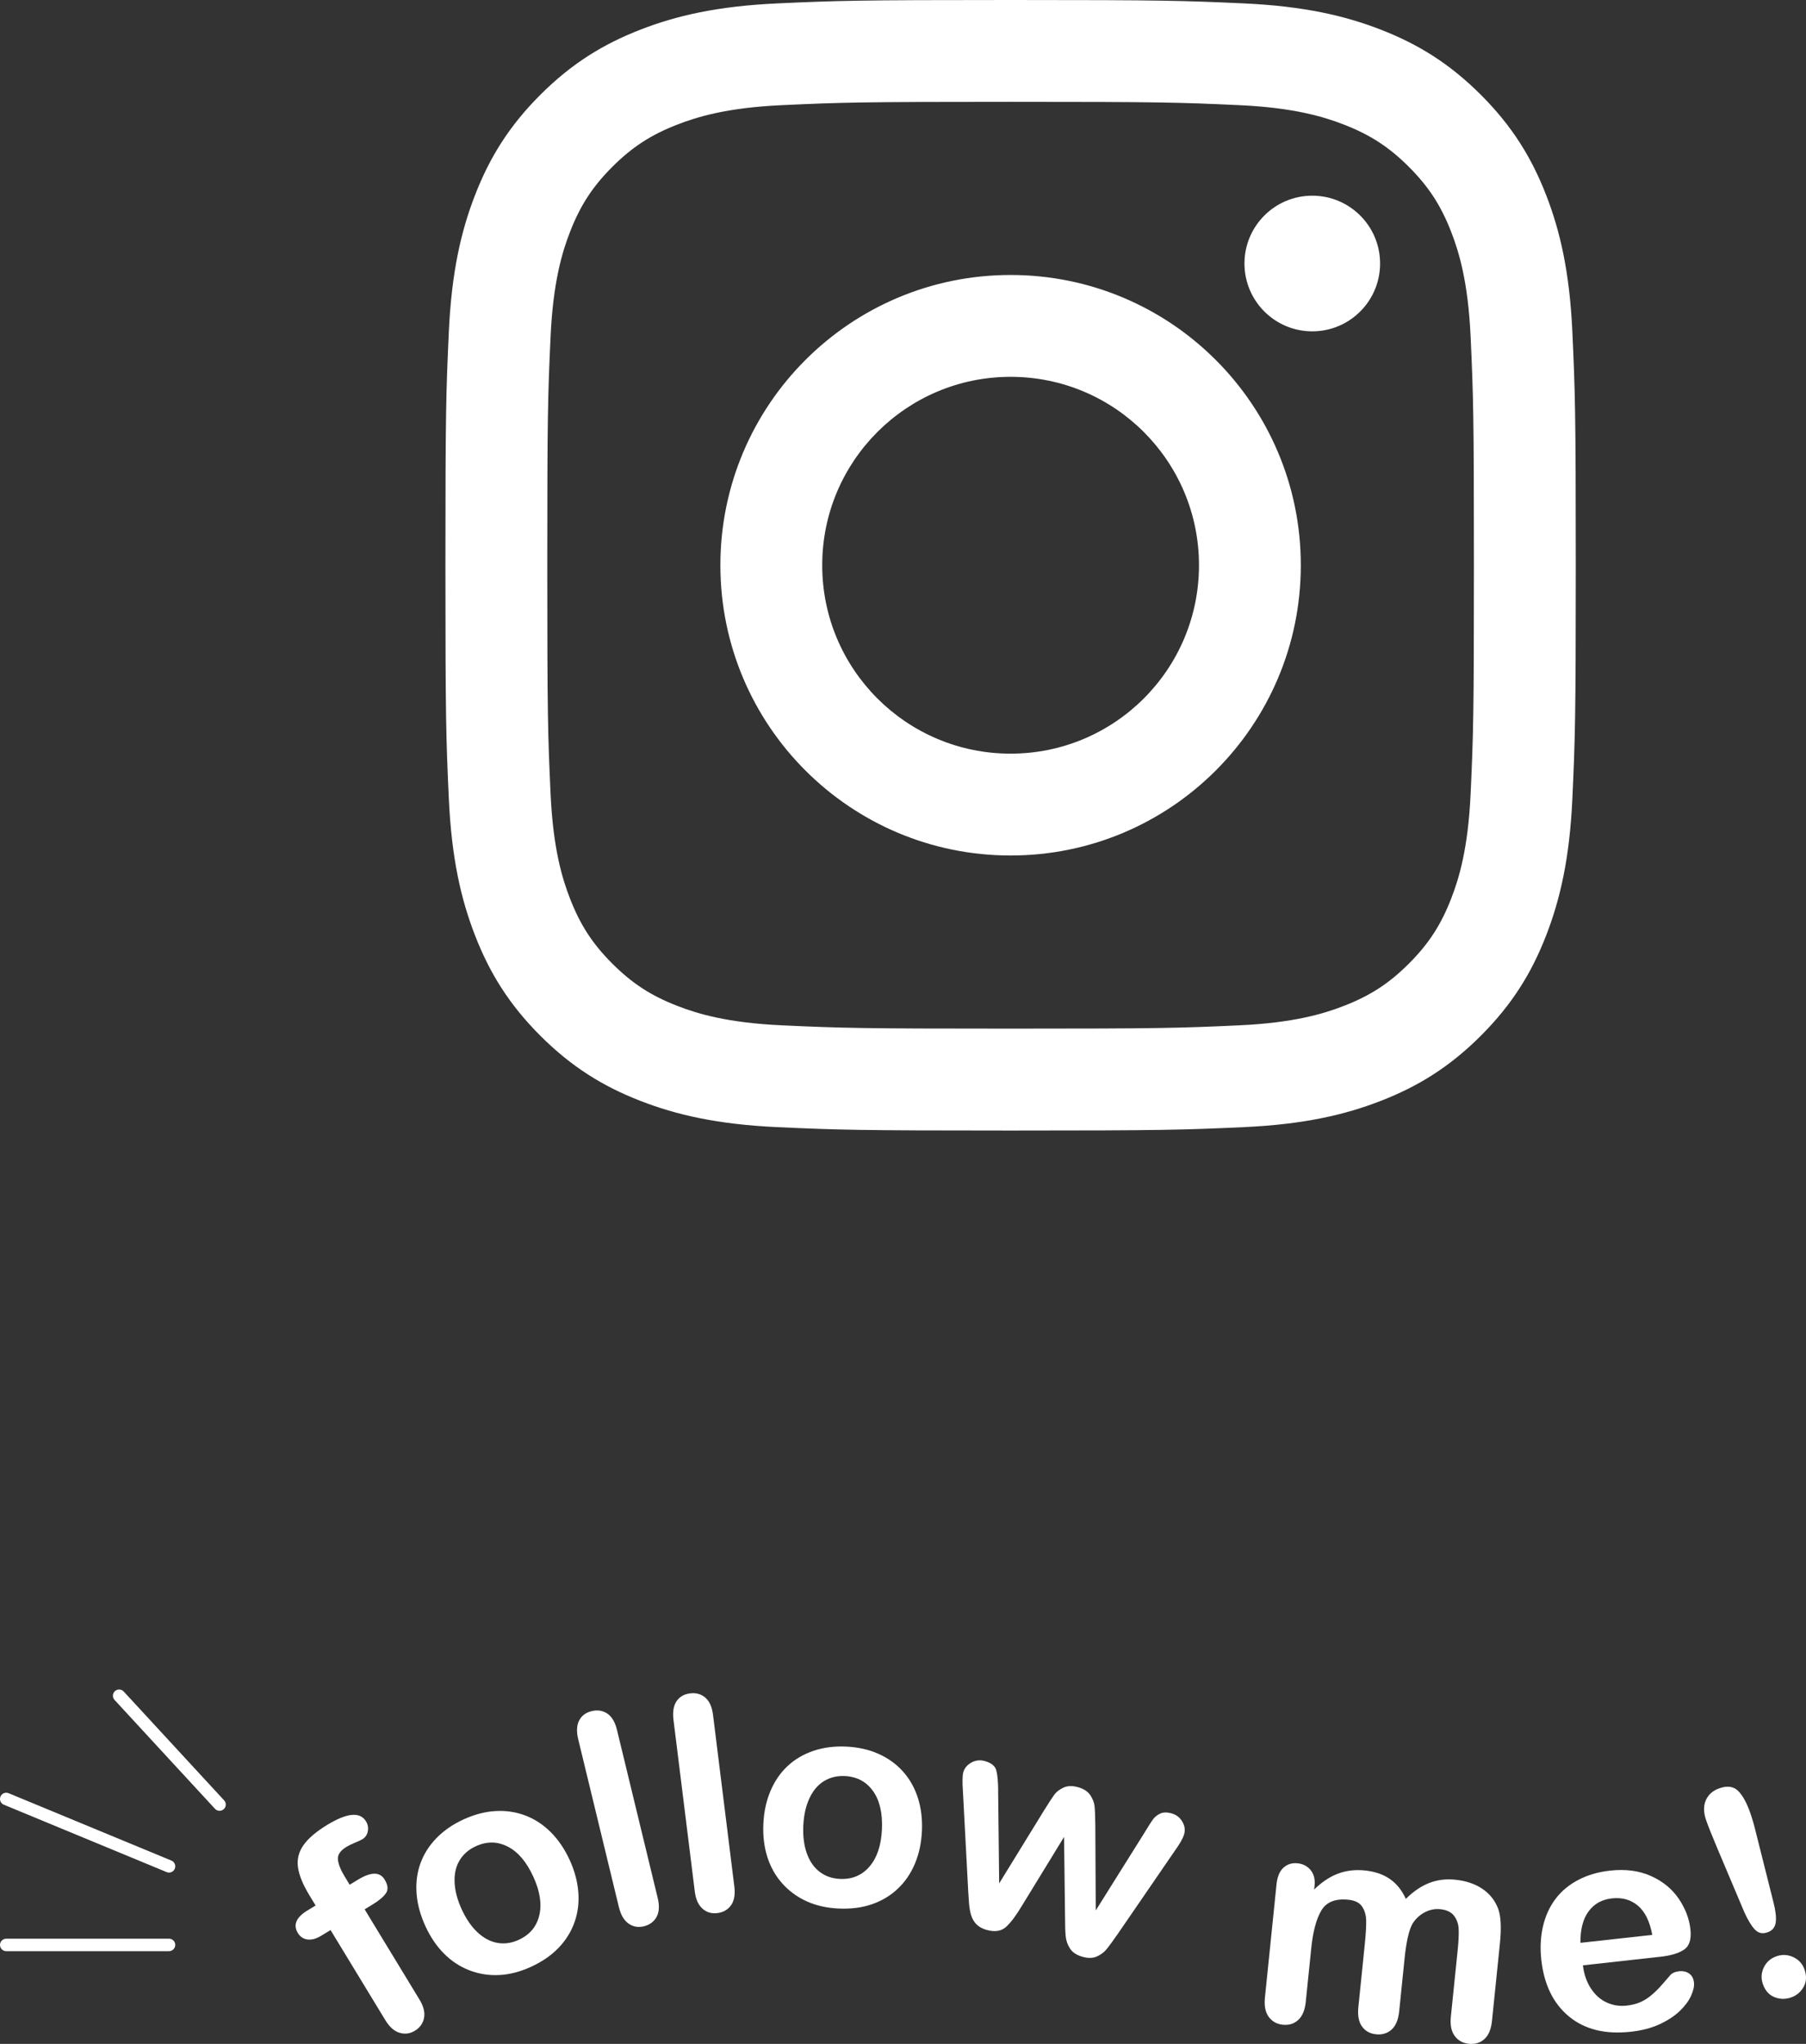 <?xml version="1.0" encoding="UTF-8"?><svg xmlns="http://www.w3.org/2000/svg" viewBox="0 0 724.67 820"><rect x="0" y="0" width="724.67" height="820" fill="#333333" stroke="none"/><defs><style>.d{fill:#fff;}</style></defs><g id="a"/><g id="b"><g id="c"><g><g><path class="d" d="M405.51,40.86c60.55,0,67.72,.23,91.64,1.32,22.11,1.01,34.12,4.7,42.11,7.81,10.58,4.11,18.14,9.03,26.07,16.96,7.94,7.94,12.85,15.49,16.96,26.07,3.11,7.99,6.8,20,7.81,42.11,1.09,23.91,1.32,31.08,1.32,91.64s-.23,67.72-1.32,91.64c-1.01,22.11-4.7,34.12-7.81,42.11-4.11,10.58-9.03,18.14-16.96,26.07-7.94,7.94-15.49,12.85-26.07,16.96-7.99,3.11-20,6.8-42.11,7.81-23.91,1.09-31.08,1.32-91.64,1.32s-67.73-.23-91.64-1.32c-22.11-1.01-34.12-4.7-42.11-7.81-10.58-4.11-18.14-9.03-26.07-16.96-7.94-7.94-12.85-15.49-16.96-26.07-3.11-7.99-6.8-20-7.81-42.11-1.09-23.91-1.32-31.08-1.32-91.64s.23-67.72,1.32-91.64c1.01-22.11,4.7-34.12,7.81-42.11,4.11-10.58,9.03-18.14,16.96-26.07,7.94-7.94,15.49-12.85,26.07-16.96,7.99-3.11,20-6.8,42.11-7.81,23.91-1.09,31.08-1.32,91.64-1.32m0-40.86c-61.59,0-69.31,.26-93.5,1.36-24.14,1.1-40.62,4.93-55.05,10.54-14.91,5.8-27.56,13.55-40.17,26.16-12.61,12.61-20.36,25.25-26.16,40.17-5.61,14.42-9.44,30.91-10.54,55.05-1.1,24.19-1.36,31.91-1.36,93.5s.26,69.31,1.36,93.5c1.1,24.14,4.93,40.62,10.54,55.05,5.8,14.91,13.55,27.56,26.16,40.17,12.61,12.61,25.25,20.36,40.17,26.16,14.42,5.61,30.91,9.44,55.05,10.54,24.19,1.1,31.91,1.36,93.5,1.36s69.31-.26,93.5-1.36c24.14-1.1,40.62-4.93,55.05-10.54,14.91-5.8,27.56-13.55,40.17-26.16,12.61-12.61,20.36-25.25,26.16-40.17,5.61-14.42,9.44-30.91,10.54-55.05,1.1-24.19,1.36-31.91,1.36-93.5s-.26-69.31-1.36-93.5c-1.1-24.14-4.93-40.62-10.54-55.05-5.8-14.91-13.55-27.56-26.16-40.17-12.61-12.61-25.25-20.36-40.17-26.16-14.42-5.61-30.91-9.44-55.05-10.54-24.19-1.1-31.91-1.36-93.5-1.36h0Z"/><path class="d" d="M405.51,110.32c-64.31,0-116.45,52.14-116.45,116.45s52.14,116.45,116.45,116.45,116.45-52.14,116.45-116.45-52.14-116.45-116.45-116.45Zm0,192.04c-41.75,0-75.59-33.84-75.59-75.59s33.84-75.59,75.59-75.59,75.59,33.84,75.59,75.59-33.84,75.59-75.59,75.59Z"/><circle class="d" cx="526.56" cy="105.72" r="27.21"/></g><g><path class="d" d="M123.39,766.45l3.25-1.98-2.5-4.11c-2.6-4.27-4.12-8-4.57-11.18-.45-3.18,.27-6.13,2.16-8.86,1.89-2.72,5.08-5.46,9.59-8.2,7.98-4.85,13.15-5.32,15.53-1.42,.77,1.27,1.01,2.61,.73,4.02-.29,1.41-1,2.46-2.13,3.15-.53,.33-1.51,.78-2.94,1.37-1.42,.59-2.59,1.16-3.49,1.71-2.47,1.5-3.61,3.19-3.43,5.07s1.09,4.17,2.74,6.87l1.98,3.25,3.35-2.04c5.21-3.17,8.76-3.18,10.67-.04,1.36,2.24,1.53,4.08,.51,5.52-1.02,1.44-2.75,2.91-5.18,4.39l-3.35,2.04,22.01,36.2c1.64,2.7,2.25,5.16,1.83,7.36-.42,2.2-1.65,3.92-3.69,5.16-1.94,1.18-3.98,1.45-6.12,.81-2.15-.64-4.04-2.31-5.69-5.01l-22.01-36.2-3.75,2.28c-2.04,1.24-3.88,1.73-5.54,1.49s-2.94-1.11-3.83-2.58c-1.99-3.27-.7-6.3,3.88-9.08Z"/><path class="d" d="M228.56,746.15c1.99,4.33,3.15,8.63,3.49,12.91s-.17,8.31-1.52,12.12c-1.35,3.8-3.47,7.22-6.38,10.25-2.9,3.03-6.57,5.57-11.01,7.61-4.4,2.02-8.68,3.13-12.85,3.33s-8.14-.43-11.93-1.89-7.18-3.69-10.17-6.68c-2.99-2.99-5.49-6.67-7.49-11.03-2.02-4.4-3.2-8.74-3.54-13.01-.33-4.27,.16-8.29,1.49-12.04,1.33-3.75,3.46-7.15,6.4-10.2,2.94-3.05,6.57-5.57,10.9-7.56,4.4-2.02,8.72-3.15,12.96-3.38,4.24-.23,8.24,.38,12,1.83,3.76,1.45,7.14,3.68,10.14,6.69,3,3.01,5.5,6.69,7.51,11.06Zm-14.59,6.71c-2.73-5.93-6.15-9.94-10.28-12.04-4.13-2.1-8.39-2.14-12.79-.11-2.84,1.31-5,3.19-6.49,5.66-1.49,2.47-2.15,5.41-2,8.82,.15,3.41,1.11,7.04,2.87,10.87,1.75,3.8,3.85,6.85,6.31,9.16s5.11,3.72,7.95,4.24c2.84,.52,5.72,.11,8.63-1.23,4.4-2.02,7.14-5.29,8.22-9.81,1.08-4.52,.28-9.71-2.42-15.56Z"/><path class="d" d="M248.36,765.23l-16.34-67.42c-.75-3.11-.63-5.63,.37-7.57,1-1.93,2.67-3.18,5.03-3.75,2.35-.57,4.44-.24,6.27,.98,1.82,1.23,3.12,3.42,3.88,6.57l16.34,67.42c.76,3.15,.6,5.69-.47,7.62-1.08,1.93-2.78,3.17-5.09,3.74-2.28,.55-4.33,.18-6.15-1.1-1.82-1.29-3.1-3.45-3.83-6.49Z"/><path class="d" d="M278.79,758.84l-8.55-68.85c-.39-3.18,.01-5.67,1.23-7.47,1.21-1.8,3.02-2.85,5.42-3.15,2.4-.3,4.44,.27,6.11,1.69s2.71,3.75,3.11,6.96l8.55,68.85c.4,3.22-.05,5.72-1.34,7.52-1.29,1.79-3.12,2.84-5.49,3.13-2.33,.29-4.32-.31-5.98-1.8-1.66-1.49-2.68-3.78-3.07-6.88Z"/><path class="d" d="M369.92,734.68c-.22,4.76-1.16,9.12-2.83,13.07-1.67,3.95-3.97,7.3-6.92,10.06-2.94,2.76-6.4,4.82-10.37,6.18-3.97,1.36-8.4,1.93-13.28,1.7-4.84-.22-9.15-1.21-12.94-2.94-3.79-1.74-7.03-4.13-9.73-7.17-2.7-3.04-4.68-6.57-5.96-10.6-1.28-4.03-1.81-8.44-1.59-13.24,.22-4.84,1.17-9.23,2.84-13.18,1.67-3.95,3.95-7.29,6.86-10.01,2.9-2.72,6.36-4.76,10.37-6.12,4.01-1.36,8.4-1.93,13.16-1.71,4.84,.22,9.19,1.21,13.06,2.95,3.87,1.74,7.14,4.12,9.82,7.14,2.68,3.02,4.65,6.55,5.93,10.6s1.81,8.47,1.59,13.27Zm-16.04-.74c.3-6.52-.9-11.66-3.6-15.42s-6.47-5.75-11.31-5.98c-3.12-.14-5.91,.54-8.37,2.05-2.46,1.51-4.4,3.82-5.83,6.92-1.43,3.1-2.25,6.76-2.44,10.97-.19,4.18,.27,7.85,1.4,11.03,1.12,3.18,2.83,5.65,5.11,7.42,2.28,1.77,5.03,2.73,8.23,2.87,4.84,.22,8.78-1.42,11.81-4.94,3.04-3.52,4.7-8.49,5-14.93Z"/><path class="d" d="M400.51,718.38l.41,37.23,18.1-29.43c1.92-3.07,3.28-5.16,4.09-6.25,.81-1.09,2.02-2.01,3.63-2.76s3.54-.8,5.8-.17c2.29,.64,3.93,1.7,4.92,3.17,.99,1.47,1.56,2.93,1.73,4.38,.16,1.44,.27,3.9,.31,7.36l.18,34.55,19.79-31.58c1.37-2.29,2.42-3.94,3.15-4.93,.72-.99,1.69-1.78,2.91-2.35,1.21-.57,2.74-.6,4.59-.08,1.84,.52,3.26,1.6,4.26,3.26,1,1.66,1.25,3.35,.77,5.08-.44,1.58-1.7,3.81-3.76,6.68l-22.91,33.38c-1.97,2.82-3.44,4.84-4.43,6.06-.99,1.22-2.29,2.2-3.89,2.93-1.6,.73-3.53,.78-5.79,.14-2.33-.65-4-1.75-5.01-3.29s-1.6-3.25-1.76-5.12c-.17-1.87-.25-4.27-.24-7.19l-.4-32.48-16.92,27.63c-2.3,3.86-4.4,6.67-6.31,8.42-1.91,1.76-4.52,2.17-7.83,1.25-1.69-.47-3.04-1.21-4.04-2.2-1-.99-1.72-2.21-2.17-3.65-.45-1.44-.74-3.09-.87-4.93-.13-1.84-.23-3.3-.3-4.37l-2.14-40.39c-.27-3.81-.22-6.37,.14-7.69,.46-1.66,1.54-2.96,3.22-3.9,1.68-.95,3.49-1.15,5.41-.62,2.56,.72,4.08,1.92,4.58,3.62,.5,1.7,.76,4.44,.8,8.23Z"/><path class="d" d="M563.59,785.8l-2.16,21.16c-.34,3.34-1.36,5.77-3.04,7.29-1.69,1.52-3.77,2.15-6.26,1.89-2.41-.25-4.28-1.28-5.6-3.11-1.33-1.82-1.82-4.41-1.48-7.75l2.59-25.36c.41-4,.59-7.13,.55-9.37-.05-2.24-.6-4.13-1.66-5.68s-2.89-2.45-5.49-2.71c-5.21-.53-8.82,.9-10.84,4.31-2.02,3.41-3.37,8.45-4.05,15.14l-2.2,21.51c-.34,3.3-1.34,5.72-3.01,7.26-1.67,1.54-3.73,2.18-6.18,1.93-2.41-.25-4.3-1.29-5.66-3.14-1.36-1.85-1.88-4.42-1.54-7.73l4.66-45.52c.31-2.99,1.23-5.2,2.77-6.61,1.54-1.41,3.43-2,5.69-1.77,2.18,.22,3.92,1.14,5.23,2.74s1.83,3.69,1.57,6.26l-.16,1.51c3.1-3.02,6.3-5.15,9.61-6.38,3.31-1.23,6.88-1.65,10.73-1.26,4,.41,7.36,1.56,10.07,3.45s4.84,4.54,6.37,7.96c3.01-2.99,6.14-5.12,9.37-6.38s6.71-1.7,10.44-1.32c4.35,.45,8.01,1.68,10.99,3.72,2.97,2.03,5.07,4.72,6.3,8.07,1.07,3.02,1.28,7.61,.65,13.79l-3.18,31.07c-.34,3.34-1.36,5.77-3.04,7.29-1.69,1.52-3.77,2.15-6.26,1.89-2.41-.25-4.29-1.29-5.66-3.14s-1.87-4.42-1.54-7.73l2.74-26.75c.35-3.42,.48-6.17,.4-8.26-.08-2.09-.69-3.9-1.83-5.43-1.14-1.53-3.01-2.43-5.61-2.69-2.1-.21-4.15,.2-6.17,1.25-2.01,1.05-3.65,2.57-4.91,4.56-1.44,2.56-2.51,7.24-3.2,14.04Z"/><path class="d" d="M666.25,785.03l-31.1,3.45c.44,3.61,1.52,6.71,3.24,9.31,1.72,2.6,3.83,4.47,6.34,5.61,2.5,1.14,5.17,1.55,8.01,1.23,1.9-.21,3.62-.63,5.14-1.25,1.52-.62,2.97-1.49,4.34-2.6,1.37-1.11,2.62-2.28,3.74-3.51s2.57-2.88,4.34-4.96c.74-.79,1.86-1.27,3.38-1.44,1.63-.18,3,.12,4.11,.9,1.11,.78,1.75,1.99,1.93,3.62,.16,1.44-.22,3.18-1.13,5.22s-2.41,4.08-4.48,6.1c-2.08,2.02-4.77,3.8-8.07,5.35-3.31,1.55-7.19,2.57-11.66,3.06-10.21,1.13-18.47-.9-24.79-6.1-6.31-5.2-10.02-12.78-11.13-22.76-.52-4.7-.3-9.13,.65-13.31,.95-4.17,2.61-7.84,4.97-11.01s5.42-5.74,9.17-7.71c3.75-1.97,8.01-3.22,12.79-3.75,6.21-.69,11.69,.03,16.42,2.16,4.74,2.13,8.44,5.15,11.11,9.06,2.67,3.91,4.25,8.02,4.73,12.33,.44,4-.42,6.72-2.57,8.16-2.16,1.44-5.32,2.39-9.47,2.85Zm-32.1-5.58l28.83-3.19c-.99-5.39-2.91-9.3-5.75-11.71s-6.34-3.4-10.49-2.93c-3.96,.44-7.06,2.17-9.3,5.19-2.24,3.02-3.33,7.24-3.29,12.66Z"/><path class="d" d="M699.89,767.07l-10.96-25.91c-2.12-5.05-3.57-8.7-4.35-10.96-1.06-3.06-1.09-5.73-.08-8s2.83-3.86,5.45-4.77c3.17-1.1,5.68-.74,7.51,1.09,1.83,1.83,3.46,4.81,4.89,8.94,.84,2.44,1.57,4.96,2.18,7.55l7.07,28.12c.87,3.34,1.18,6.02,.93,8.05-.25,2.03-1.35,3.38-3.31,4.06-1.99,.69-3.67,.33-5.03-1.08-1.36-1.41-2.8-3.78-4.32-7.09Zm18.76,34.3c-2.25,.78-4.47,.73-6.65-.14-2.18-.88-3.73-2.62-4.64-5.25-.79-2.29-.66-4.51,.39-6.68,1.05-2.16,2.74-3.65,5.06-4.45,2.33-.81,4.59-.69,6.79,.35,2.2,1.04,3.69,2.7,4.49,4.99,.89,2.58,.77,4.9-.38,6.95-1.15,2.05-2.83,3.46-5.05,4.23Z"/></g><path class="d" d="M67.82,782.79H2.5c-1.38,0-2.5-1.12-2.5-2.5s1.12-2.5,2.5-2.5H67.82c1.38,0,2.5,1.12,2.5,2.5s-1.12,2.5-2.5,2.5Z"/><path class="d" d="M67.82,751.26c-.32,0-.64-.06-.96-.19L1.54,724.04c-1.28-.53-1.88-1.99-1.35-3.27,.53-1.28,1.99-1.88,3.27-1.35l65.32,27.03c1.28,.53,1.88,1.99,1.35,3.27-.4,.96-1.33,1.54-2.31,1.54Z"/><path class="d" d="M88.1,726.48c-.67,0-1.35-.27-1.84-.8l-40.29-43.67c-.94-1.01-.87-2.6,.14-3.53,1.02-.94,2.6-.87,3.53,.14l40.29,43.67c.94,1.01,.87,2.6-.14,3.53-.48,.44-1.09,.66-1.69,.66Z"/></g></g></g></svg>